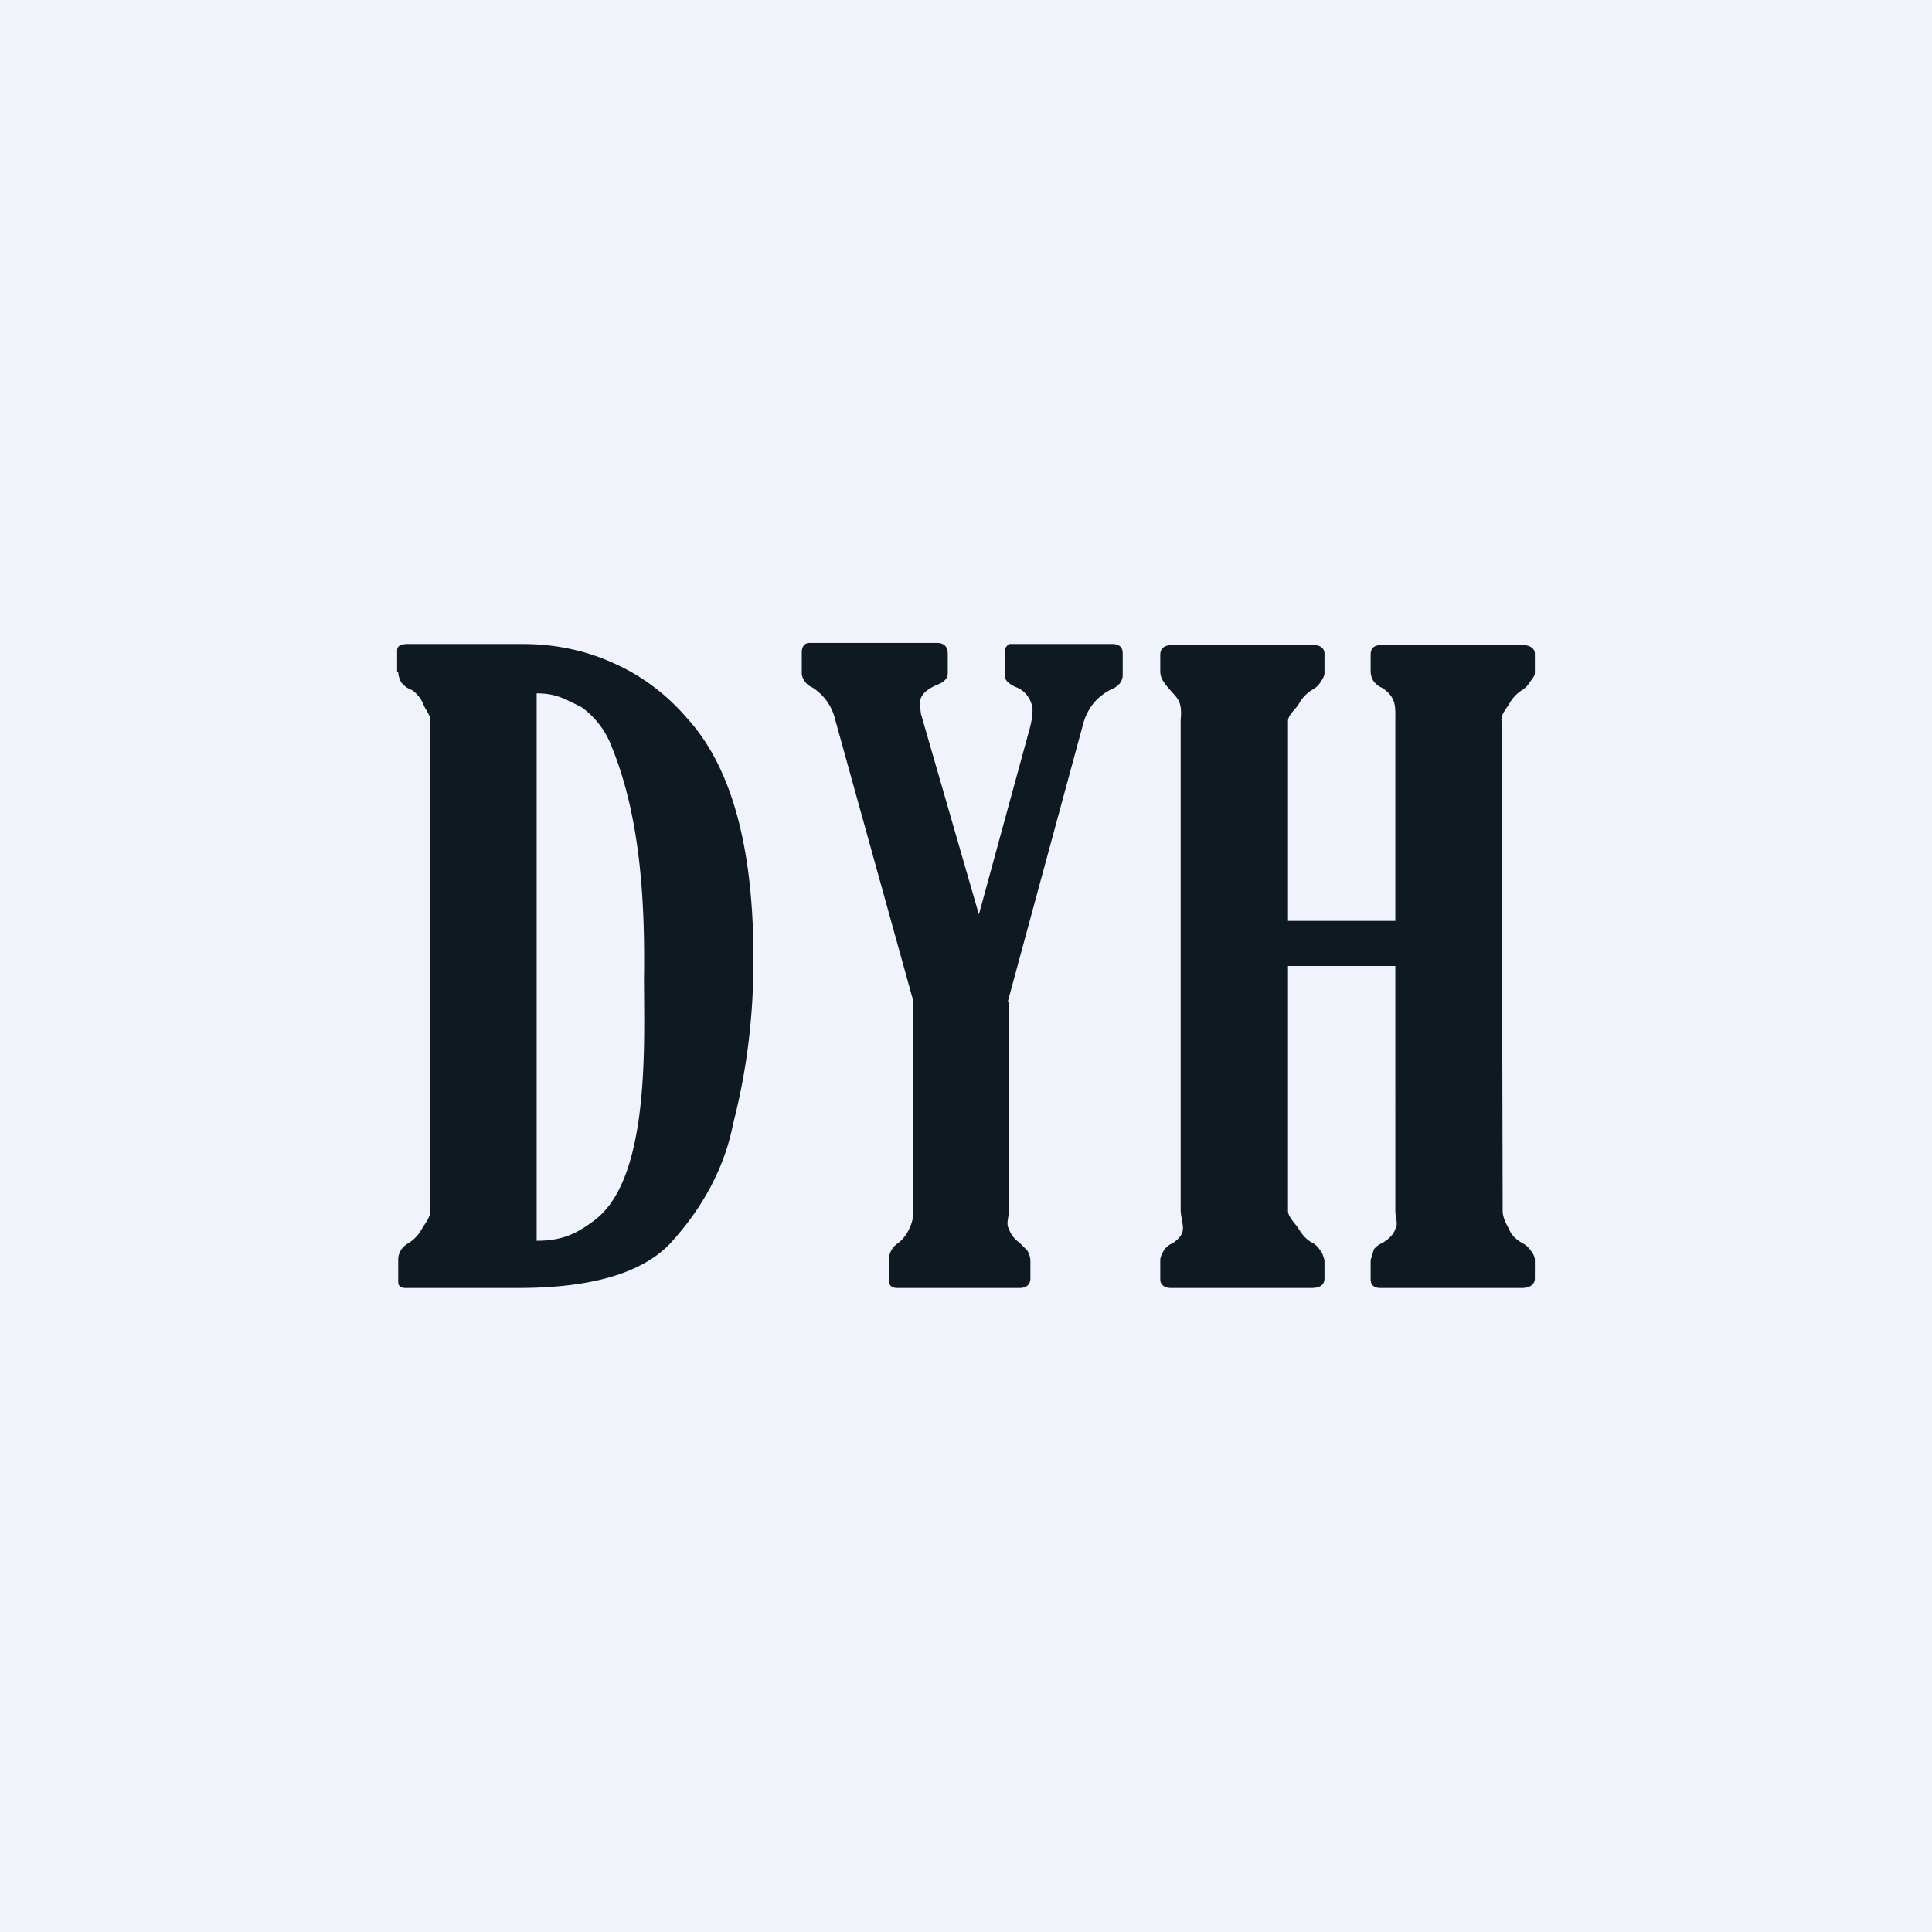 <!-- Foreks --><svg xmlns="http://www.w3.org/2000/svg"   viewBox="0 0 18 18"><path fill="#F0F3FA" d="M0 0h18v18H0z"/><path d="M9.4 9.33v1.95c0 .06-.03.12 0 .17.02.06.06.1.1.13l.07.07a.2.2 0 0 1 .03.09v.17c0 .06-.04.09-.1.09H8.36c-.06 0-.08-.03-.08-.08v-.18a.2.2 0 0 1 .03-.1.19.19 0 0 1 .06-.06.34.34 0 0 0 .1-.13.36.36 0 0 0 .04-.17V9.33L7.78 6.7a.48.48 0 0 0-.22-.3.13.13 0 0 1-.06-.05.14.14 0 0 1-.03-.07v-.2c0-.06.03-.09.07-.09h1.19c.06 0 .1.03.1.1v.19c0 .04-.04.08-.1.1-.11.05-.16.1-.16.18l.01.09.54 1.87.47-1.72a.73.73 0 0 0 .03-.18c0-.05-.02-.1-.05-.14a.23.23 0 0 0-.11-.08c-.06-.03-.1-.06-.1-.11v-.21a.08.08 0 0 1 .03-.07L9.4 6H10.36c.07 0 .1.03.1.09v.2c0 .05-.03.1-.1.13a.5.5 0 0 0-.17.13.53.53 0 0 0-.1.2l-.7 2.58ZM13.99 6.71l.01 4.57c0 .06.03.12.06.17.02.06.07.1.12.13a.2.2 0 0 1 .08.07c.02.02.04.06.04.09v.17c0 .06-.05.09-.12.09h-1.32c-.06 0-.09-.03-.09-.08v-.18l.03-.1a.2.2 0 0 1 .08-.06c.05-.03.1-.07.12-.13.03-.05 0-.1 0-.17V9h-1v2.28c0 .06.07.12.1.17.03.05.07.1.13.13a.2.2 0 0 1 .07.07c.02.02.03.06.04.09v.17c0 .06-.04.09-.12.09h-1.31c-.06 0-.1-.03-.1-.08v-.18c0-.03.02-.07.04-.1a.2.2 0 0 1 .08-.06c.14-.1.08-.16.07-.3V6.71c.02-.22-.05-.2-.16-.36a.17.17 0 0 1-.03-.1V6.1c0-.06.04-.09.11-.09h1.32c.06 0 .1.03.1.08v.18c0 .03-.02.06-.04.09a.2.2 0 0 1-.08.07.36.36 0 0 0-.12.13c-.03.05-.1.1-.1.16v1.86h1V6.71c0-.13.01-.21-.12-.3a.2.2 0 0 1-.08-.06.17.17 0 0 1-.03-.1V6.1c0-.06.03-.09.1-.09h1.32c.06 0 .11.03.11.08v.18c0 .03-.03.06-.05.09a.2.2 0 0 1-.07.07.35.35 0 0 0-.12.13c-.03.05-.08.1-.07.16ZM3.7 6.26v-.2c0-.04.03-.06.1-.06h1.07c.3 0 .59.06.85.18.27.12.5.3.68.51.42.46.62 1.21.62 2.25 0 .52-.06 1.03-.19 1.53-.08.42-.3.81-.6 1.13-.27.27-.74.4-1.4.4H3.78c-.05 0-.07-.02-.07-.06v-.2c0-.04.01-.07.03-.1a.2.2 0 0 1 .07-.06.36.36 0 0 0 .12-.13c.03-.05.08-.11.08-.17V6.71c0-.05-.05-.1-.07-.16a.32.32 0 0 0-.1-.12.23.23 0 0 1-.1-.07.21.21 0 0 1-.03-.1Zm1.3.2v5.1c.23 0 .37-.06.55-.2.51-.4.45-1.66.45-2.24.01-.7-.03-1.5-.3-2.16a.8.8 0 0 0-.28-.37c-.16-.08-.24-.13-.42-.13Z" fill="#0F1921"/></svg>
